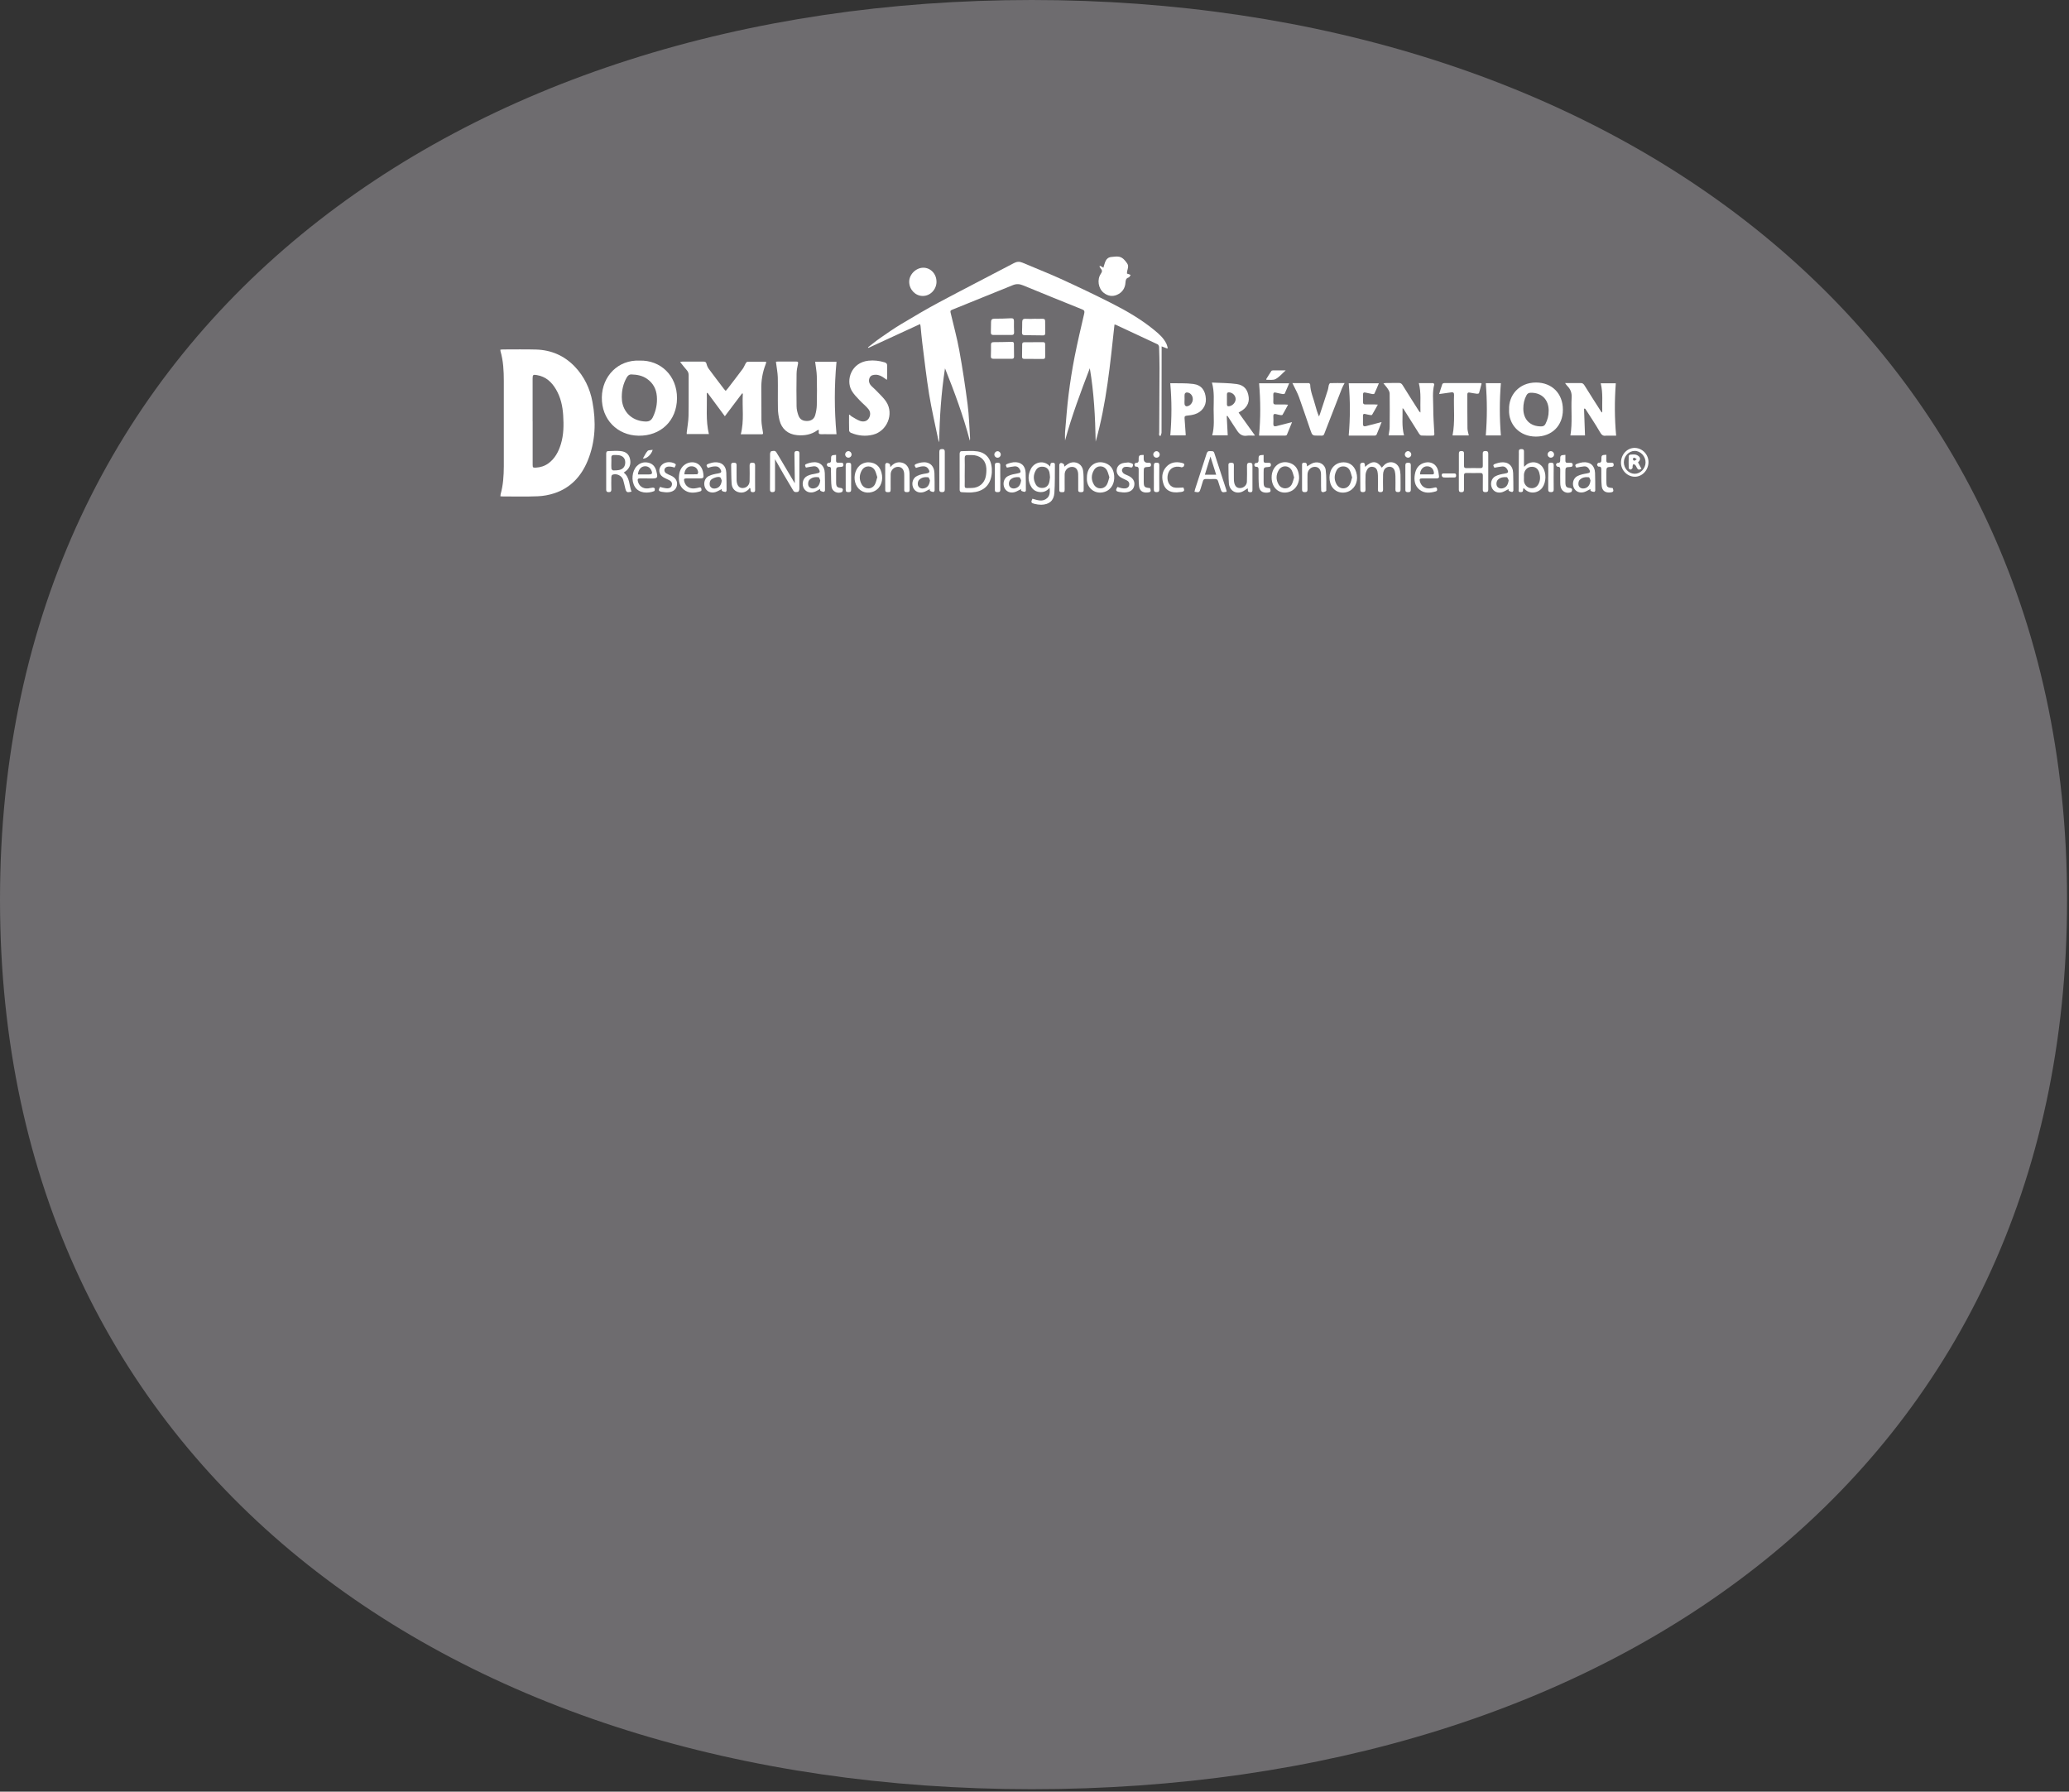 <?xml version="1.0" encoding="UTF-8"?> <svg xmlns="http://www.w3.org/2000/svg" width="492" height="426" viewBox="0 0 492 426" fill="none"><rect x="0" y="0" width="492" height="426" fill="#333333" stroke="none"/><path d="M-0 213.936C-0 77.287 109.432 0 245.358 0C381.285 0 491.54 77.944 491.54 213.936C491.54 349.928 382.93 425.405 245.358 425.405C107.786 425.405 -0 349.105 -0 213.936Z" fill="#F8F1FB" fill-opacity="0.3"></path><g clip-path="url(#clip0_4082_151)"><path d="M265.022 77.154C263.997 86.532 263.129 95.899 260.546 104.994C260.441 99.146 260.138 93.34 259.155 87.555C256.99 93.204 254.867 98.864 253.267 104.733C253.267 104.075 253.215 103.417 253.267 102.77C253.529 99.762 253.738 96.745 254.114 93.748C254.491 90.771 254.961 87.795 255.536 84.85C256.216 81.394 257.032 77.959 257.827 74.523C257.942 74.011 257.869 73.781 257.367 73.573C252.661 71.683 247.955 69.772 243.259 67.84C242.422 67.495 241.669 67.453 240.822 67.808C236.001 69.782 231.17 71.735 226.338 73.677C225.92 73.844 225.993 74.105 226.066 74.418C226.757 77.384 227.572 80.319 228.116 83.316C228.89 87.576 229.538 91.857 230.093 96.149C230.438 98.802 230.501 101.485 230.678 104.148C230.689 104.347 230.678 104.555 230.616 104.764C229.078 98.885 226.966 93.215 224.717 87.576C223.829 93.392 223.421 99.23 223.337 105.14C223.253 104.931 223.149 104.723 223.107 104.503C222.375 100.921 221.528 97.361 220.942 93.748C220.283 89.685 219.834 85.592 219.311 81.499C219.143 80.204 219.049 78.898 218.913 77.593C218.903 77.447 218.851 77.301 218.798 77.05C214.668 78.951 210.579 80.841 206.5 82.72C206.469 82.678 206.437 82.626 206.406 82.585C207.358 81.853 208.278 81.081 209.261 80.402C210.913 79.253 212.555 78.105 214.281 77.071C217.272 75.275 220.273 73.499 223.358 71.85C229.246 68.706 235.196 65.668 241.105 62.556C241.805 62.19 242.422 62.149 243.134 62.451C246.135 63.736 249.178 64.916 252.148 66.263C256.258 68.143 260.337 70.074 264.363 72.121C267.929 73.928 271.39 75.943 274.496 78.491C275.647 79.431 276.766 80.423 277.404 81.812C277.54 82.104 277.592 82.438 277.686 82.762C277.644 82.793 277.592 82.835 277.55 82.866C277.153 82.71 276.755 82.553 276.232 82.355C276.232 82.689 276.232 82.929 276.232 83.169C276.232 89.727 276.232 96.275 276.211 102.832C276.211 103.114 276.044 103.396 275.95 103.689C275.469 103.532 275.657 103.114 275.657 102.812C275.668 97.705 275.72 92.599 275.73 87.493C275.73 85.832 275.678 84.182 275.626 82.522C275.626 82.303 275.469 81.968 275.291 81.874C271.976 80.308 268.651 78.763 265.325 77.217C265.273 77.196 265.21 77.196 265.032 77.165L265.022 77.154Z" fill="white"></path><path d="M119 83.128C119.23 83.117 119.439 83.086 119.638 83.086C122.242 83.086 124.856 83.034 127.46 83.107C131.079 83.211 134.195 84.558 136.694 87.179C138.932 89.529 140.292 92.369 140.878 95.544C141.766 100.295 141.61 104.994 139.759 109.516C138.242 113.212 135.722 115.99 131.832 117.275C130.566 117.692 129.196 117.943 127.868 117.995C125.107 118.11 122.346 118.037 119.586 118.037C119.418 118.037 119.24 118.016 119 118.006C119.021 117.807 119.01 117.64 119.052 117.483C119.659 115.311 119.795 113.087 119.805 110.842C119.805 104.096 119.805 97.35 119.805 90.605C119.805 88.213 119.69 85.832 119.021 83.514C118.989 83.41 119 83.295 118.989 83.117L119 83.128ZM126.665 100.17C126.665 103.595 126.665 107.031 126.665 110.456C126.665 111.155 126.718 111.218 127.429 111.187C128.516 111.124 129.52 110.811 130.399 110.174C131.968 109.025 132.815 107.406 133.369 105.61C134.059 103.365 134.07 101.047 133.923 98.739C133.787 96.588 133.337 94.5 132.229 92.609C131.194 90.834 129.792 89.539 127.68 89.184C126.77 89.028 126.655 89.111 126.655 90.009C126.655 93.403 126.655 96.787 126.655 100.18L126.665 100.17Z" fill="white"></path><path d="M168.591 103.198H163.299C163.299 103.052 163.289 102.948 163.299 102.843C163.445 101.527 163.707 100.212 163.728 98.896C163.79 95.68 163.738 92.463 163.759 89.247C163.759 88.756 163.644 88.37 163.299 87.994C162.766 87.399 162.285 86.751 161.72 86.052C161.981 86.02 162.128 85.978 162.264 85.978C163.947 85.978 165.621 85.978 167.304 85.978C167.712 85.978 167.911 86.093 168.015 86.532C168.11 86.95 168.308 87.378 168.559 87.722C169.751 89.341 170.975 90.928 172.188 92.526C172.293 92.662 172.408 92.777 172.565 92.944C172.763 92.714 172.941 92.536 173.087 92.338C174.269 90.793 175.461 89.257 176.622 87.691C176.915 87.294 177.072 86.814 177.323 86.386C177.417 86.229 177.595 86.02 177.741 86.01C179.174 85.989 180.596 85.999 182.029 86.01C182.081 86.01 182.133 86.062 182.228 86.104C182.165 86.302 182.112 86.501 182.039 86.689C181.318 88.568 180.994 90.5 181.035 92.516C181.088 95.022 181.025 97.528 181.067 100.034C181.088 100.932 181.286 101.82 181.412 102.718C181.454 102.979 181.548 103.25 181.14 103.261C179.498 103.261 177.867 103.261 176.152 103.261C177.009 100.013 176.444 96.797 176.643 93.591C176.58 93.57 176.528 93.549 176.465 93.539C175.116 95.325 173.778 97.11 172.366 98.969C170.954 97.058 169.595 95.231 168.245 93.403C168.183 93.424 168.13 93.445 168.068 93.466C168.183 96.692 167.775 99.94 168.58 103.24L168.591 103.198Z" fill="white"></path><path d="M152.099 85.738C157.024 85.581 161.019 89.278 160.988 94.687C160.956 100.065 157.087 103.678 151.848 103.595C146.807 103.522 143.032 99.741 143.115 94.458C143.199 89.445 146.964 85.508 152.109 85.738H152.099ZM147.853 94.322C147.895 94.802 147.874 95.293 147.978 95.752C148.533 98.447 150.729 100.149 153.542 100.222C154.42 100.243 154.901 99.898 155.257 99.167C156.01 97.601 156.334 95.951 156.198 94.238C156.062 92.526 155.33 91.106 153.887 90.093C152.768 89.299 151.492 89.069 150.164 89.028C149.589 89.007 149.244 89.362 148.993 89.821C148.219 91.22 147.863 92.714 147.863 94.311L147.853 94.322Z" fill="white"></path><path d="M193.825 86.01H198.918C198.385 91.743 198.385 97.444 198.918 103.24C198.364 103.24 197.705 103.24 197.057 103.24C196.482 103.24 195.896 103.219 195.321 103.24C194.861 103.261 194.61 103.146 194.704 102.634C194.725 102.509 194.704 102.373 194.683 102.185C194.557 102.227 194.463 102.237 194.4 102.279C192.936 103.355 191.284 103.626 189.517 103.459C187.394 103.25 185.898 102.028 185.365 99.93C185.145 99.042 185.009 98.113 184.988 97.194C184.936 94.708 185.009 92.223 184.957 89.738C184.926 88.631 184.706 87.534 184.57 86.427C184.549 86.302 184.539 86.166 184.518 85.999C184.727 85.978 184.894 85.957 185.062 85.957C186.453 85.957 187.843 85.957 189.234 85.957C189.715 85.957 189.883 86.052 189.747 86.594C189.569 87.336 189.433 88.109 189.423 88.871C189.381 91.45 189.381 94.03 189.423 96.619C189.433 97.34 189.611 98.071 189.851 98.75C190.196 99.721 190.897 100.107 191.922 100.097C192.884 100.086 193.585 99.627 193.846 98.718C194.066 97.956 194.212 97.141 194.233 96.337C194.285 94.03 194.296 91.711 194.233 89.403C194.202 88.297 193.982 87.2 193.836 86.01H193.825Z" fill="white"></path><path d="M202.045 98.593C202.191 98.729 202.327 98.906 202.495 99C203.154 99.376 203.802 99.825 204.503 100.076C205.402 100.389 206.176 100.128 206.573 99.502C207.054 98.76 207.033 97.925 206.51 97.277C205.893 96.505 205.067 95.888 204.398 95.157C203.718 94.427 202.986 93.706 202.505 92.85C201.093 90.323 202.453 86.208 206.5 85.759C207.797 85.613 209.083 85.77 210.338 86.146C210.777 86.281 210.976 86.49 210.965 86.96C210.934 87.9 210.965 88.85 210.955 89.79C210.955 89.936 210.924 90.082 210.892 90.323C210.641 90.145 210.453 90.02 210.275 89.884C209.669 89.456 209.041 89.101 208.257 89.101C207.64 89.101 207.065 89.216 206.793 89.821C206.51 90.448 206.636 91.085 207.075 91.607C207.41 92.004 207.839 92.317 208.194 92.693C209.073 93.633 210.077 94.5 210.767 95.565C212.618 98.436 210.945 102.488 207.629 103.344C205.831 103.804 204.063 103.616 202.359 102.916C202.171 102.843 201.93 102.582 201.92 102.405C201.878 101.151 201.899 99.909 201.899 98.656L202.045 98.583V98.593Z" fill="white"></path><path d="M337.776 98.102C337.682 95.69 337.996 93.414 337.389 91.085C338.582 91.085 339.701 91.085 340.809 91.095C340.903 91.095 341.081 91.336 341.06 91.419C340.579 93.226 340.82 95.064 340.82 96.891C340.82 98.969 340.966 101.047 341.081 103.115C341.102 103.449 341.018 103.585 340.684 103.574C339.795 103.574 338.906 103.606 338.017 103.553C337.808 103.543 337.557 103.282 337.421 103.063C336.176 101.11 334.953 99.147 333.729 97.194C333.708 97.162 333.666 97.152 333.52 97.069C333.572 99.241 333.29 101.36 333.876 103.512H330.205C330.299 102.812 330.456 102.154 330.456 101.486C330.487 98.844 330.487 96.202 330.456 93.57C330.456 93.184 330.226 92.777 330.006 92.442C329.734 92.014 329.368 91.638 328.971 91.137C329.253 91.095 329.41 91.064 329.567 91.064C330.592 91.064 331.617 91.075 332.642 91.054C333.091 91.043 333.311 91.221 333.551 91.597C334.838 93.685 336.155 95.742 337.473 97.81C337.515 97.883 337.599 97.925 337.787 98.092L337.776 98.102Z" fill="white"></path><path d="M376.679 97.172C376.752 99.272 376.836 101.381 376.909 103.532H373.437C373.95 100.493 373.563 97.486 373.73 94.499C373.793 93.382 373.458 92.526 372.695 91.763C372.538 91.607 372.423 91.419 372.161 91.074C372.653 91.074 372.967 91.074 373.28 91.074C374.128 91.074 374.985 91.105 375.832 91.074C376.334 91.053 376.564 91.272 376.815 91.68C378.102 93.768 379.43 95.815 380.747 97.883C380.779 97.924 380.831 97.956 381.009 98.091C380.936 95.721 381.228 93.445 380.643 91.137H384.23C383.926 95.272 383.926 99.376 384.313 103.584C383.613 103.584 382.923 103.584 382.243 103.584C382.128 103.584 382.013 103.563 381.898 103.584C381.155 103.72 380.821 103.344 380.455 102.717C379.377 100.848 378.164 99.052 377.003 97.235C376.972 97.193 376.92 97.172 376.867 97.141L376.69 97.183L376.679 97.172Z" fill="white"></path><path d="M358.859 97.403C358.702 94.04 361.181 90.939 365.27 90.949C369.076 90.96 371.66 93.581 371.649 97.424C371.649 101.214 369.024 103.814 365.228 103.804C361.296 103.804 358.692 100.89 358.849 97.392L358.859 97.403ZM368.271 97.726C368.303 95.032 366.629 93.341 363.994 93.382C363.502 93.382 363.199 93.581 362.98 93.998C362.446 94.99 362.237 96.045 362.237 97.162C362.237 99.773 363.9 101.413 366.504 101.381C366.985 101.381 367.309 101.204 367.518 100.776C367.999 99.815 368.282 98.802 368.261 97.726H368.271Z" fill="white"></path><path d="M288.196 90.96C290.267 91.074 292.201 91.043 294.094 91.314C295.893 91.576 296.73 92.672 296.939 94.468C297.106 95.878 296.343 97.131 294.858 97.893C294.795 97.925 294.732 97.977 294.534 98.102C295.841 99.93 297.127 101.726 298.424 103.532C298.424 103.532 298.288 103.574 298.152 103.574C297.587 103.574 297.022 103.511 296.479 103.595C295.454 103.741 294.774 103.261 294.241 102.488C293.54 101.454 292.871 100.399 292.191 99.345C292.086 99.188 291.992 99.042 291.888 98.885C291.825 98.896 291.773 98.917 291.71 98.927C291.794 100.431 291.867 101.935 291.95 103.501H288.259C288.824 101.465 288.604 99.386 288.594 97.319C288.594 95.272 288.824 93.205 288.196 90.96ZM293.833 94.907C293.833 94.061 293.122 93.33 292.264 93.288C291.93 93.278 291.762 93.403 291.762 93.748C291.762 94.552 291.762 95.366 291.762 96.17C291.762 96.536 291.95 96.63 292.285 96.588C293.101 96.484 293.822 95.7 293.833 94.896V94.907Z" fill="white"></path><path d="M307.334 91.085C308.714 91.085 309.99 91.085 311.255 91.095C311.36 91.095 311.548 91.315 311.559 91.43C311.601 93.163 312.354 94.719 312.761 96.348C312.981 97.236 313.263 98.113 313.65 99.021C313.713 98.865 313.797 98.708 313.849 98.541C314.487 96.599 315.135 94.667 315.752 92.714C315.878 92.338 315.878 91.92 315.993 91.534C316.045 91.367 316.202 91.106 316.317 91.095C317.426 91.064 318.545 91.074 319.747 91.074C319.496 91.555 319.266 91.931 319.109 92.338C317.792 95.69 316.505 99.052 315.188 102.415C314.665 103.762 314.905 103.564 313.514 103.574C312.092 103.574 312.071 103.585 311.601 102.237C310.691 99.637 309.844 97.016 308.902 94.427C308.547 93.434 308.014 92.516 307.564 91.555C307.512 91.44 307.449 91.325 307.323 91.074L307.334 91.085Z" fill="white"></path><path d="M281.942 103.522H278.293C278.648 99.376 278.659 95.283 278.282 91.127C278.251 91.158 278.282 91.116 278.303 91.116C280.133 91.158 281.984 91.054 283.783 91.294C285.718 91.555 286.648 92.85 286.753 94.865C286.837 96.515 285.801 97.977 284.086 98.499C283.501 98.677 282.884 98.77 282.267 98.823C281.859 98.865 281.65 98.969 281.681 99.407C281.775 100.692 281.869 101.966 281.953 103.25C281.953 103.323 281.953 103.397 281.942 103.532V103.522ZM281.681 94.969C281.681 95.377 281.639 95.784 281.702 96.181C281.723 96.337 281.942 96.588 282.089 96.599C282.894 96.651 283.637 95.826 283.647 94.917C283.647 93.998 282.978 93.257 282.131 93.32C281.974 93.32 281.733 93.56 281.712 93.706C281.65 94.124 281.691 94.552 281.691 94.969H281.681Z" fill="white"></path><path d="M306.57 91.116C306.194 91.993 305.87 92.787 305.514 93.57C305.472 93.664 305.19 93.716 305.033 93.695C304.479 93.602 303.935 93.476 303.391 93.351C302.973 93.246 302.774 93.372 302.785 93.831C302.806 94.427 302.806 95.022 302.785 95.627C302.774 96.024 302.952 96.181 303.339 96.17C304.071 96.16 304.803 96.17 305.546 96.17C305.744 96.17 305.953 96.202 306.298 96.223C305.828 97.1 305.42 97.873 304.981 98.624C304.929 98.708 304.667 98.718 304.521 98.697C304.176 98.645 303.83 98.572 303.506 98.478C302.973 98.322 302.753 98.478 302.795 99.052C302.827 99.606 302.827 100.17 302.795 100.723C302.764 101.245 302.973 101.454 303.475 101.329C304.573 101.057 305.671 100.765 306.769 100.483C306.874 100.452 306.978 100.431 307.24 100.368C306.8 101.454 306.424 102.436 306.006 103.397C305.964 103.491 305.744 103.574 305.608 103.574C303.559 103.574 301.509 103.574 299.47 103.564C299.438 103.564 299.396 103.532 299.396 103.532C299.783 99.407 299.762 95.293 299.407 91.127H306.581L306.57 91.116Z" fill="white"></path><path d="M328.542 100.358C328.113 101.444 327.747 102.394 327.35 103.323C327.298 103.449 327.078 103.563 326.942 103.563C324.892 103.574 322.853 103.563 320.803 103.563C320.751 103.563 320.699 103.522 320.72 103.522C321.086 99.386 321.086 95.283 320.72 91.126H327.894C327.528 91.983 327.204 92.797 326.827 93.591C326.785 93.685 326.503 93.716 326.336 93.685C325.802 93.591 325.279 93.476 324.756 93.351C324.307 93.236 324.098 93.372 324.119 93.852C324.139 94.426 324.139 95.011 324.119 95.585C324.108 96.013 324.286 96.17 324.704 96.16C325.415 96.139 326.137 96.16 326.848 96.16C327.057 96.16 327.266 96.181 327.643 96.201C327.151 97.079 326.733 97.862 326.273 98.624C326.221 98.708 325.959 98.708 325.802 98.676C325.405 98.614 325.007 98.52 324.61 98.426C324.244 98.342 324.108 98.488 324.108 98.844C324.108 99.48 324.129 100.117 324.108 100.754C324.087 101.256 324.307 101.444 324.767 101.329C325.886 101.047 326.994 100.754 328.113 100.462C328.208 100.441 328.291 100.42 328.542 100.347V100.358Z" fill="white"></path><path d="M345.411 103.511C346.048 100.264 345.641 97.068 345.766 93.883C345.787 93.372 345.557 93.225 345.107 93.288C344.177 93.413 343.246 93.549 342.221 93.695C342.472 92.902 342.702 92.098 342.984 91.314C343.026 91.2 343.256 91.085 343.392 91.085C346.289 91.074 349.186 91.085 352.072 91.085C352.124 91.085 352.177 91.126 352.323 91.179C352.124 91.941 351.926 92.724 351.696 93.487C351.664 93.57 351.382 93.633 351.225 93.622C350.629 93.549 350.043 93.445 349.458 93.34C349.071 93.267 348.924 93.424 348.924 93.8C348.924 96.473 348.924 99.157 348.956 101.83C348.956 102.373 349.154 102.916 349.28 103.532H345.421L345.411 103.511Z" fill="white"></path><path d="M261.56 63.204C261.696 63.266 261.832 63.308 261.958 63.381C262.073 63.444 262.177 63.527 262.376 63.653C262.763 62.577 262.815 61.23 264.311 61.094C264.917 61.042 265.545 60.927 266.12 61.042C266.998 61.219 267.532 61.919 268.034 62.629C268.598 63.433 267.908 64.227 268.002 65.062C268.075 65.083 268.169 65.104 268.253 65.135C268.452 65.209 268.661 65.292 268.86 65.365C268.713 65.574 268.598 65.898 268.41 65.96C267.783 66.159 267.678 66.545 267.636 67.161C267.563 68.508 266.883 69.542 265.618 70.096C264.488 70.586 263.422 70.367 262.47 69.626C261.173 68.623 260.818 66.472 261.78 65.083C262.114 64.603 262.146 64.269 261.748 63.851C261.612 63.705 261.539 63.506 261.445 63.329C261.487 63.287 261.529 63.245 261.571 63.204H261.56Z" fill="white"></path><path d="M356.904 103.532H353.317C353.651 99.376 353.651 95.262 353.317 91.106H356.904C356.569 95.241 356.569 99.345 356.904 103.532Z" fill="white"></path><path d="M222.699 66.963C222.699 68.832 221.214 70.388 219.405 70.367C217.679 70.356 216.236 68.863 216.205 67.046C216.173 65.292 217.763 63.673 219.541 63.652C221.277 63.642 222.689 65.104 222.689 66.952L222.699 66.963Z" fill="white"></path><path d="M184.298 109.171C184.298 110.372 184.298 111.625 184.298 112.868C184.298 114.027 184.298 115.176 184.298 116.335C184.298 116.763 184.215 117.014 183.692 117.014C183.169 117.014 183.096 116.753 183.096 116.324C183.096 113.526 183.096 110.738 183.116 107.939C183.116 107.709 183.263 107.313 183.388 107.292C183.796 107.229 184.288 107.041 184.601 107.521C184.832 107.876 185.051 108.242 185.26 108.607C186.494 110.696 187.739 112.784 188.994 114.904C188.994 114.487 188.994 114.069 188.994 113.651C188.973 111.709 188.952 109.756 188.91 107.814C188.91 107.396 189.077 107.239 189.496 107.229C189.945 107.229 190.113 107.386 190.102 107.835C190.092 110.644 190.102 113.463 190.081 116.272C190.081 116.502 189.924 116.909 189.768 116.941C189.36 117.035 188.9 117.108 188.607 116.596C187.854 115.291 187.069 114.017 186.306 112.711C185.605 111.51 184.936 110.299 184.277 109.15L184.298 109.171Z" fill="white"></path><path d="M228.2 112.179C228.2 110.769 228.2 109.369 228.2 107.96C228.2 107.594 228.263 107.281 228.702 107.271C229.946 107.271 231.222 107.135 232.435 107.323C235.029 107.73 235.991 109.881 235.855 112.356C235.834 112.659 235.792 112.972 235.729 113.275C235.259 115.614 233.669 116.919 231.034 117.086C230.291 117.139 229.528 117.055 228.786 117.034C228.346 117.034 228.189 116.815 228.2 116.376C228.221 114.967 228.2 113.567 228.2 112.158V112.179ZM229.413 112.095C229.413 112.868 229.392 113.63 229.413 114.403C229.465 116.22 228.995 116.074 231.128 116.021C232.77 115.99 234.056 114.935 234.401 113.348C234.537 112.701 234.59 112.011 234.548 111.343C234.443 109.641 233.429 108.524 231.787 108.252C231.264 108.169 230.71 108.221 230.176 108.2C229.612 108.169 229.382 108.377 229.403 108.973C229.444 110.006 229.413 111.051 229.413 112.085V112.095Z" fill="white"></path><path d="M324.6 111.009C326.283 109.474 327.423 109.526 328.594 111.187C328.793 110.978 328.971 110.758 329.17 110.56C330.372 109.422 332.181 109.808 332.757 111.343C332.924 111.803 333.008 112.314 333.029 112.805C333.07 113.975 333.029 115.155 333.049 116.324C333.049 116.763 332.966 117.003 332.453 117.003C331.962 117.003 331.815 116.805 331.826 116.345C331.847 115.301 331.847 114.267 331.826 113.223C331.826 112.857 331.774 112.492 331.7 112.137C331.554 111.448 331.146 111.051 330.571 110.988C329.985 110.925 329.368 111.228 329.107 111.813C328.971 112.116 328.887 112.471 328.887 112.816C328.856 114.006 328.866 115.207 328.887 116.397C328.887 116.846 328.73 117.013 328.281 117.013C327.842 117.013 327.653 116.867 327.664 116.408C327.685 115.311 327.674 114.215 327.664 113.118C327.664 112.774 327.622 112.429 327.549 112.085C327.434 111.531 327.109 111.134 326.534 111.019C325.938 110.894 325.426 111.113 325.133 111.615C324.913 112.001 324.746 112.461 324.725 112.899C324.673 114.048 324.694 115.207 324.715 116.366C324.715 116.836 324.568 117.013 324.077 117.013C323.606 117.013 323.481 116.815 323.481 116.387C323.481 114.403 323.439 112.419 323.449 110.435C323.449 110.299 323.658 110.069 323.794 110.048C324.077 109.996 324.443 109.923 324.537 110.372C324.579 110.57 324.579 110.779 324.61 111.009H324.6Z" fill="white"></path><path d="M346.916 112.095C346.916 110.685 346.916 109.286 346.916 107.876C346.916 107.459 347.021 107.239 347.502 107.239C347.973 107.239 348.151 107.406 348.14 107.876C348.119 108.816 348.151 109.766 348.13 110.706C348.119 111.166 348.297 111.312 348.736 111.301C349.834 111.28 350.932 111.28 352.041 111.301C352.47 111.301 352.616 111.145 352.606 110.727C352.585 109.766 352.616 108.806 352.595 107.834C352.585 107.375 352.783 107.239 353.223 107.239C353.672 107.239 353.902 107.354 353.902 107.845C353.892 110.696 353.892 113.547 353.902 116.397C353.902 116.888 353.693 117.013 353.233 117.013C352.752 117.013 352.595 116.836 352.606 116.366C352.626 115.27 352.606 114.173 352.616 113.077C352.616 112.628 352.47 112.45 352.009 112.46C350.911 112.481 349.813 112.481 348.705 112.46C348.286 112.46 348.119 112.617 348.13 113.045C348.151 114.1 348.13 115.165 348.13 116.22C348.13 116.637 348.171 117.013 347.533 117.024C346.854 117.034 346.906 116.627 346.906 116.199C346.906 114.831 346.906 113.463 346.906 112.095H346.916Z" fill="white"></path><path d="M249.607 115.969C248.99 116.69 248.3 117.013 247.484 117.003C246.564 116.982 245.779 116.627 245.277 115.833C244.368 114.403 244.399 112.899 245.162 111.437C245.968 109.892 248.227 109.223 249.722 110.936C249.743 110.727 249.774 110.57 249.785 110.414C249.816 110.038 250.088 110.027 250.37 110.027C250.663 110.027 250.862 110.111 250.851 110.455C250.82 112.711 250.883 114.967 250.726 117.212C250.59 119.07 249.471 119.979 247.599 120.01C247.066 120.01 246.522 119.927 245.999 119.801C245.173 119.593 245.11 119.405 245.507 118.58C246.7 118.914 247.955 119.415 249.032 118.413C249.659 117.828 249.701 116.982 249.596 115.99L249.607 115.969ZM249.691 113.536C249.638 113.045 249.638 112.648 249.544 112.283C249.366 111.604 248.938 111.124 248.216 110.998C247.453 110.863 246.773 111.072 246.355 111.761C245.685 112.868 245.664 114.016 246.292 115.155C246.647 115.792 247.254 116.053 247.944 116.011C248.676 115.969 249.22 115.541 249.45 114.852C249.596 114.403 249.617 113.922 249.68 113.546L249.691 113.536Z" fill="white"></path><path d="M150.164 116.898C149.108 117.17 148.93 117.065 148.689 116.126C148.522 115.457 148.386 114.768 148.188 114.11C147.874 113.087 146.587 112.471 145.604 112.888C145.479 112.941 145.385 113.223 145.374 113.4C145.353 114.403 145.343 115.405 145.374 116.408C145.374 116.857 145.207 117.013 144.768 117.013C144.318 117.013 144.151 116.857 144.151 116.408C144.161 113.578 144.151 110.737 144.151 107.907C144.151 107.563 144.214 107.27 144.632 107.26C145.615 107.239 146.598 107.145 147.571 107.25C148.899 107.385 149.578 108.043 149.819 109.15C150.101 110.403 149.683 111.437 148.616 112.158C148.533 112.21 148.459 112.262 148.323 112.356C149.808 113.546 149.568 115.363 150.174 116.888L150.164 116.898ZM145.374 110.048C145.374 110.508 145.343 110.978 145.395 111.427C145.416 111.583 145.646 111.834 145.793 111.844C146.263 111.865 146.755 111.844 147.225 111.75C148.208 111.541 148.7 110.873 148.679 109.892C148.658 108.983 148.146 108.398 147.163 108.231C146.776 108.168 146.368 108.2 145.96 108.189C145.531 108.189 145.343 108.398 145.374 108.837C145.406 109.234 145.374 109.641 145.374 110.048Z" fill="white"></path><path d="M362.3 116.021C362.248 116.22 362.174 116.345 362.174 116.47C362.195 116.972 361.892 117.034 361.495 117.003C360.993 116.972 361.129 116.627 361.139 116.324C361.149 113.724 361.16 111.124 361.17 108.524C361.17 108.158 361.191 107.793 361.17 107.427C361.129 106.905 361.369 106.759 361.861 106.78C362.268 106.79 362.404 106.957 362.394 107.344C362.383 108.388 362.394 109.422 362.394 110.466C362.394 110.612 362.415 110.758 362.436 110.988C362.655 110.779 362.812 110.623 362.98 110.487C364.193 109.516 365.95 109.798 366.849 111.103C367.748 112.419 367.696 114.622 366.776 115.927C365.918 117.149 363.764 117.776 362.321 116.032L362.3 116.021ZM362.394 113.567H362.383C362.383 113.818 362.373 114.069 362.383 114.319C362.425 115.092 363.032 115.833 363.743 116.011C364.601 116.22 365.385 115.906 365.814 115.144C366.316 114.246 366.305 113.296 366.023 112.356C365.709 111.343 364.987 110.894 364.015 110.999C363.168 111.092 362.499 111.813 362.394 112.763C362.363 113.024 362.394 113.296 362.394 113.567Z" fill="white"></path><path d="M291.699 116.919C290.612 117.149 290.518 117.097 290.214 116.157C290.026 115.593 289.838 115.029 289.671 114.455C289.566 114.069 289.357 113.881 288.928 113.891C288.196 113.912 287.464 113.912 286.732 113.891C286.324 113.881 286.136 114.048 286.042 114.424C285.885 114.998 285.686 115.562 285.519 116.136C285.237 117.086 285.132 117.149 284.044 116.919C284.086 116.721 284.118 116.523 284.18 116.335C285.101 113.494 286.031 110.664 286.941 107.824C287.077 107.406 287.286 107.218 287.725 107.26C288.123 107.302 288.573 107.124 288.761 107.72C289.702 110.675 290.675 113.62 291.637 116.564C291.668 116.669 291.668 116.784 291.689 116.93L291.699 116.919ZM289.2 112.868C288.729 111.385 288.301 110.006 287.841 108.555C287.391 110.038 286.962 111.437 286.512 112.868H289.19H289.2Z" fill="white"></path><path d="M238.344 85.3C237.633 85.3 236.922 85.3 236.2 85.3C235.792 85.3 235.604 85.143 235.625 84.715C235.656 83.796 235.667 82.867 235.656 81.948C235.656 81.488 235.855 81.352 236.284 81.352C237.727 81.352 239.17 81.311 240.613 81.279C240.958 81.279 241.105 81.415 241.105 81.749C241.105 82.773 241.115 83.785 241.136 84.809C241.136 85.195 240.937 85.31 240.592 85.31C239.839 85.31 239.086 85.31 238.333 85.31L238.344 85.3Z" fill="white"></path><path d="M245.779 85.331C245.047 85.331 244.315 85.321 243.583 85.331C243.186 85.331 243.029 85.174 243.039 84.778C243.06 83.817 243.071 82.856 243.071 81.895C243.071 81.53 243.217 81.373 243.583 81.373C245.068 81.373 246.553 81.373 248.038 81.353C248.373 81.353 248.53 81.488 248.53 81.833C248.53 82.835 248.53 83.838 248.54 84.84C248.54 85.216 248.383 85.352 248.017 85.352C247.264 85.342 246.511 85.352 245.758 85.352L245.779 85.331Z" fill="white"></path><path d="M245.884 75.797C246.553 75.797 247.233 75.818 247.902 75.797C248.342 75.787 248.54 75.933 248.53 76.392C248.53 77.332 248.53 78.272 248.551 79.212C248.551 79.567 248.425 79.755 248.049 79.744C246.585 79.723 245.121 79.702 243.656 79.692C243.196 79.692 243.008 79.494 243.029 79.024C243.071 78.199 243.071 77.374 243.081 76.549C243.081 76.006 243.311 75.755 243.897 75.797C244.545 75.849 245.204 75.807 245.863 75.807L245.884 75.797Z" fill="white"></path><path d="M238.396 79.64C237.685 79.64 236.964 79.629 236.252 79.64C235.813 79.65 235.614 79.504 235.625 79.034C235.656 78.209 235.646 77.374 235.667 76.549C235.667 76.016 235.886 75.776 236.482 75.776C237.79 75.787 239.107 75.734 240.415 75.672C240.958 75.651 241.126 75.86 241.115 76.371C241.094 77.259 241.115 78.147 241.147 79.024C241.157 79.462 241 79.65 240.551 79.64C239.839 79.619 239.118 79.64 238.407 79.64V79.619L238.396 79.64Z" fill="white"></path><path d="M319.454 109.913C321.18 109.913 322.351 111.009 322.654 112.93C322.947 114.81 321.975 116.481 320.301 116.982C318.565 117.504 316.84 116.585 316.338 114.852C316.076 113.954 316.076 113.024 316.38 112.126C316.829 110.779 318.032 109.923 319.454 109.923V109.913ZM321.525 113.505C321.347 112.941 321.243 112.408 321.023 111.928C320.72 111.27 320.155 110.894 319.413 110.894C318.67 110.894 318.116 111.26 317.792 111.918C317.248 113.004 317.227 114.11 317.844 115.176C318.576 116.418 320.27 116.429 320.971 115.176C321.253 114.674 321.347 114.069 321.535 113.494L321.525 113.505Z" fill="white"></path><path d="M302.387 113.505C302.387 110.873 304.542 109.244 306.863 110.132C308.244 110.654 308.756 111.792 308.902 113.16C309.07 114.685 308.254 116.23 306.968 116.794C304.583 117.849 302.377 116.262 302.387 113.505ZM307.731 113.495C307.543 112.92 307.438 112.335 307.177 111.845C306.476 110.571 304.782 110.55 304.061 111.803C303.412 112.91 303.391 114.09 304.061 115.207C304.782 116.418 306.455 116.418 307.156 115.197C307.438 114.695 307.543 114.09 307.742 113.495H307.731Z" fill="white"></path><path d="M258.465 113.495C258.465 110.863 260.619 109.255 262.941 110.153C264.29 110.675 264.844 111.792 264.948 113.14C265.084 114.81 264.352 116.429 262.637 116.961C260.619 117.598 258.653 116.304 258.465 114.194C258.444 113.964 258.465 113.735 258.465 113.505V113.495ZM263.798 113.463C263.61 112.899 263.495 112.315 263.223 111.824C262.522 110.581 260.86 110.56 260.138 111.782C259.469 112.91 259.448 114.1 260.138 115.238C260.87 116.439 262.554 116.408 263.233 115.176C263.516 114.664 263.61 114.069 263.809 113.463H263.798Z" fill="white"></path><path d="M206.385 109.913C208.299 109.913 209.491 111.04 209.742 113.014C209.962 114.727 209.177 116.481 207.347 116.993C205.768 117.442 204.241 116.742 203.561 115.249C202.882 113.755 203.227 111.824 204.346 110.758C204.963 110.163 205.726 109.954 206.385 109.913ZM208.613 113.453C208.414 112.889 208.309 112.304 208.037 111.824C207.337 110.591 205.674 110.581 204.952 111.803C204.304 112.91 204.273 114.09 204.931 115.207C205.663 116.439 207.368 116.429 208.048 115.176C208.32 114.664 208.424 114.058 208.613 113.453Z" fill="white"></path><path d="M253.068 110.957C253.518 110.654 253.916 110.288 254.376 110.101C255.85 109.526 257.314 110.33 257.555 111.897C257.701 112.836 257.659 113.818 257.691 114.779C257.712 115.353 257.68 115.938 257.691 116.512C257.701 116.993 257.408 117.013 257.042 117.024C256.666 117.024 256.394 116.972 256.394 116.512C256.394 115.551 256.394 114.591 256.394 113.62C256.394 113.306 256.394 113.004 256.384 112.69C256.331 111.604 255.777 110.988 254.878 111.009C253.947 111.03 253.183 111.792 253.173 112.774C253.152 113.943 253.173 115.123 253.173 116.303C253.173 116.993 253.089 117.045 252.399 117.024C252.064 117.013 251.897 116.888 251.897 116.544C251.897 114.518 251.876 112.502 251.897 110.476C251.897 110.33 252.159 110.059 252.284 110.069C252.525 110.08 252.807 110.205 252.974 110.372C253.089 110.497 253.048 110.769 253.079 110.967L253.068 110.957Z" fill="white"></path><path d="M211.708 111.082C212.44 110.174 213.298 109.756 214.364 109.975C215.546 110.216 216.236 111.155 216.288 112.596C216.33 113.881 216.288 115.176 216.309 116.471C216.309 116.92 216.09 117.024 215.703 117.014C215.316 117.014 215.013 116.982 215.023 116.481C215.034 115.426 215.023 114.361 215.023 113.307C215.023 113.098 215.023 112.878 215.013 112.67C214.96 111.615 214.417 111.009 213.549 110.999C212.618 110.999 211.823 111.751 211.802 112.732C211.771 113.902 211.802 115.082 211.792 116.251C211.792 116.982 211.708 117.045 210.997 117.014C210.652 117.003 210.505 116.847 210.505 116.523C210.505 114.497 210.484 112.482 210.505 110.456C210.505 110.32 210.735 110.059 210.85 110.059C211.101 110.069 211.394 110.163 211.562 110.33C211.698 110.466 211.666 110.759 211.718 111.082H211.708Z" fill="white"></path><path d="M310.785 110.905C311.318 110.602 311.81 110.205 312.374 110.038C313.713 109.641 315.093 110.403 315.25 111.771C315.439 113.39 315.386 115.029 315.386 116.658C315.386 116.773 315.02 116.951 314.801 116.993C314.508 117.055 314.194 117.003 314.173 116.596C314.152 116.251 314.142 115.907 314.142 115.562C314.142 114.622 314.152 113.672 314.131 112.732C314.1 111.604 313.535 110.978 312.625 110.999C311.674 111.02 310.931 111.803 310.921 112.826C310.91 113.996 310.9 115.176 310.921 116.345C310.931 116.846 310.754 117.024 310.252 117.014C309.76 117.014 309.614 116.815 309.624 116.356C309.624 114.466 309.624 112.586 309.624 110.696C309.624 110.372 309.561 110.038 310.074 110.007C310.576 109.975 310.785 110.184 310.785 110.665C310.785 110.758 310.795 110.852 310.806 110.894L310.785 110.905Z" fill="white"></path><path d="M178.264 115.99C178.191 116.105 178.139 116.241 178.044 116.335C177.302 117.045 176.434 117.316 175.44 116.972C174.478 116.638 174.039 115.865 173.976 114.935C173.872 113.473 173.903 112.012 173.861 110.55C173.851 110.038 174.165 110.027 174.552 110.017C174.949 110.017 175.158 110.121 175.158 110.57C175.137 111.688 175.158 112.805 175.158 113.922C175.158 114.152 175.158 114.382 175.2 114.612C175.378 115.614 175.88 116.084 176.706 116.032C177.563 115.98 178.233 115.29 178.254 114.392C178.285 113.16 178.275 111.928 178.254 110.696C178.254 110.205 178.4 110.007 178.923 110.017C179.404 110.017 179.561 110.195 179.561 110.664C179.54 112.534 179.561 114.403 179.561 116.272C179.561 116.638 179.644 117.013 179.048 117.024C178.515 117.034 178.442 116.752 178.463 116.335C178.463 116.262 178.442 116.188 178.421 116.115C178.369 116.074 178.316 116.042 178.264 116.001V115.99Z" fill="white"></path><path d="M296.688 116.115C296.175 116.418 295.736 116.794 295.234 116.972C293.728 117.494 292.337 116.554 292.222 114.894C292.118 113.453 292.149 112.011 292.118 110.57C292.107 110.069 292.4 110.027 292.797 110.027C293.184 110.027 293.425 110.111 293.415 110.57C293.394 111.688 293.415 112.805 293.415 113.922C293.415 114.204 293.435 114.497 293.498 114.779C293.697 115.677 294.178 116.084 294.952 116.042C295.768 116.001 296.479 115.353 296.51 114.528C296.552 113.275 296.552 112.022 296.531 110.779C296.531 110.257 296.656 109.996 297.242 110.027C297.702 110.048 297.838 110.226 297.828 110.664C297.817 112.575 297.828 114.476 297.828 116.387C297.828 116.742 297.828 117.034 297.336 117.034C296.876 117.034 296.698 116.857 296.74 116.418C296.74 116.324 296.719 116.23 296.709 116.136L296.688 116.115Z" fill="white"></path><path d="M191.66 111.197C191.315 110.55 191.347 110.445 192.016 110.215C192.34 110.1 192.685 110.006 193.02 109.954C194.85 109.641 196.084 110.654 196.136 112.502C196.168 113.87 196.189 115.238 196.178 116.596C196.178 116.731 195.979 116.972 195.896 116.961C195.624 116.93 195.342 116.846 195.101 116.7C195.007 116.637 195.038 116.387 195.017 116.272C194.515 116.523 194.055 116.846 193.543 116.993C192.424 117.316 191.43 116.836 191.043 115.886C190.636 114.862 190.991 113.63 191.995 113.15C192.675 112.826 193.449 112.68 194.202 112.554C194.934 112.44 195.091 112.252 194.745 111.583C194.494 111.093 194.066 110.821 193.522 110.863C192.915 110.915 192.319 111.061 191.66 111.176V111.197ZM195.049 114.215C194.913 113.954 194.808 113.484 194.651 113.463C193.857 113.379 193.062 113.463 192.466 114.1C192.131 114.455 192.068 115.217 192.309 115.614C192.57 116.053 193.104 116.241 193.679 116.094C194.494 115.886 194.934 115.259 195.049 114.215Z" fill="white"></path><path d="M171.602 116.293C171.069 116.554 170.598 116.867 170.086 117.013C168.998 117.316 168.015 116.836 167.639 115.906C167.231 114.904 167.566 113.672 168.528 113.191C169.218 112.847 170.013 112.69 170.776 112.565C171.529 112.439 171.686 112.241 171.31 111.562C171.048 111.092 170.64 110.873 170.117 110.884C169.814 110.884 169.5 110.925 169.208 110.988C168.904 111.051 168.622 111.165 168.34 111.259C167.869 110.654 167.911 110.455 168.591 110.226C169.03 110.079 169.479 109.954 169.94 109.923C171.602 109.808 172.648 110.716 172.711 112.377C172.774 113.797 172.763 115.228 172.774 116.648C172.774 116.763 172.585 116.982 172.502 116.971C172.23 116.94 171.937 116.867 171.697 116.721C171.602 116.669 171.623 116.408 171.602 116.293ZM171.623 114.236C171.498 113.974 171.435 113.567 171.226 113.473C170.714 113.223 169.375 113.693 169.009 114.152C168.706 114.538 168.643 115.301 168.915 115.677C169.249 116.147 169.72 116.241 170.253 116.115C171.08 115.917 171.508 115.29 171.634 114.246L171.623 114.236Z" fill="white"></path><path d="M221.099 116.283C220.576 116.544 220.126 116.867 219.625 117.003C218.506 117.327 217.512 116.847 217.125 115.896C216.717 114.873 217.073 113.641 218.077 113.16C218.736 112.837 219.489 112.68 220.221 112.576C221.036 112.45 221.204 112.21 220.764 111.51C220.346 110.842 219.698 110.811 219.018 110.915C218.6 110.988 218.202 111.135 217.805 111.249C217.355 110.633 217.397 110.456 218.087 110.226C218.411 110.111 218.757 110.017 219.091 109.965C220.921 109.652 222.155 110.654 222.208 112.513C222.239 113.881 222.26 115.249 222.249 116.606C222.249 116.742 222.051 116.982 221.967 116.982C221.695 116.951 221.413 116.867 221.172 116.721C221.078 116.669 221.11 116.408 221.089 116.293L221.099 116.283ZM221.141 114.205C221.005 113.954 220.89 113.484 220.723 113.474C219.949 113.39 219.175 113.474 218.579 114.079C218.213 114.445 218.139 115.228 218.401 115.635C218.673 116.074 219.196 116.251 219.781 116.095C220.597 115.886 221.026 115.259 221.141 114.194V114.205Z" fill="white"></path><path d="M242.788 116.293C242.255 116.554 241.795 116.867 241.272 117.014C240.184 117.316 239.201 116.847 238.815 115.917C238.396 114.894 238.741 113.651 239.735 113.171C240.404 112.847 241.188 112.69 241.941 112.565C242.705 112.44 242.862 112.252 242.485 111.563C242.234 111.093 241.816 110.832 241.303 110.873C240.676 110.926 240.059 111.072 239.432 111.187C239.066 110.56 239.097 110.424 239.808 110.195C240.195 110.069 240.592 109.955 240.99 109.913C242.715 109.735 243.834 110.685 243.897 112.408C243.949 113.808 243.949 115.218 243.949 116.617C243.949 116.732 243.772 116.961 243.688 116.951C243.405 116.92 243.123 116.847 242.883 116.711C242.788 116.659 242.82 116.387 242.799 116.272L242.788 116.293ZM242.82 114.184C242.673 113.933 242.548 113.484 242.381 113.463C241.628 113.39 240.875 113.474 240.279 114.038C239.902 114.393 239.808 115.165 240.049 115.593C240.31 116.053 240.864 116.251 241.46 116.084C242.276 115.865 242.684 115.249 242.82 114.173V114.184Z" fill="white"></path><path d="M358.713 116.293C358.19 116.554 357.719 116.867 357.207 117.024C356.119 117.337 355.136 116.867 354.749 115.948C354.321 114.925 354.666 113.682 355.659 113.202C356.328 112.868 357.113 112.711 357.855 112.596C358.64 112.471 358.796 112.252 358.389 111.552C358.127 111.114 357.73 110.863 357.238 110.905C356.611 110.957 355.994 111.103 355.356 111.207C354.979 110.602 355.011 110.456 355.722 110.226C356.067 110.111 356.423 110.007 356.789 109.954C358.577 109.693 359.769 110.685 359.821 112.481C359.863 113.87 359.874 115.249 359.874 116.638C359.874 116.763 359.654 117.003 359.57 116.982C359.298 116.951 359.027 116.846 358.796 116.7C358.713 116.648 358.744 116.418 358.723 116.293H358.713ZM358.755 114.184C358.608 113.933 358.483 113.484 358.315 113.463C357.562 113.39 356.809 113.474 356.213 114.037C355.837 114.392 355.743 115.165 355.983 115.593C356.234 116.053 356.799 116.251 357.395 116.084C358.211 115.865 358.619 115.249 358.755 114.173V114.184Z" fill="white"></path><path d="M374.839 111.197C374.462 110.581 374.504 110.445 375.205 110.205C375.592 110.08 375.989 109.965 376.386 109.923C378.112 109.735 379.231 110.696 379.294 112.419C379.346 113.818 379.346 115.228 379.346 116.627C379.346 116.742 379.168 116.972 379.085 116.961C378.802 116.93 378.52 116.867 378.279 116.732C378.185 116.679 378.206 116.408 378.185 116.272C377.683 116.523 377.202 116.857 376.679 117.003C375.592 117.316 374.609 116.836 374.222 115.917C373.793 114.894 374.148 113.651 375.142 113.171C375.811 112.847 376.596 112.68 377.338 112.565C378.102 112.44 378.258 112.252 377.892 111.573C377.641 111.103 377.223 110.842 376.711 110.884C376.083 110.936 375.466 111.082 374.839 111.187V111.197ZM378.217 114.215C378.081 113.954 377.976 113.484 377.819 113.474C377.024 113.39 376.23 113.474 375.633 114.111C375.299 114.466 375.236 115.228 375.477 115.625C375.738 116.063 376.271 116.241 376.847 116.105C377.662 115.896 378.102 115.27 378.217 114.225V114.215Z" fill="white"></path><path d="M164.899 113.755C164.324 113.755 163.738 113.766 163.163 113.755C162.703 113.745 162.598 113.943 162.692 114.371C162.954 115.562 163.916 116.261 165.171 116.126C165.537 116.084 165.892 116.011 166.248 115.917C166.52 115.854 166.698 115.875 166.771 116.178C166.844 116.46 166.886 116.721 166.52 116.825C165.171 117.233 163.832 117.358 162.651 116.449C161.532 115.583 161.333 114.319 161.479 113.003C161.594 111.949 162.013 111.019 162.933 110.414C164.439 109.432 166.876 109.756 167.252 112.648C167.377 113.651 167.283 113.755 166.29 113.755C165.83 113.755 165.359 113.755 164.899 113.755ZM162.745 112.784C163.759 112.784 164.763 112.795 165.777 112.763C165.872 112.763 166.039 112.419 166.018 112.262C165.892 111.312 165.181 110.79 164.23 110.873C163.414 110.946 162.755 111.761 162.745 112.784Z" fill="white"></path><path d="M339.847 113.755C339.272 113.755 338.686 113.766 338.111 113.755C337.672 113.745 337.525 113.912 337.62 114.351C337.871 115.52 338.801 116.241 340.025 116.126C340.412 116.094 340.788 116.011 341.165 115.917C341.468 115.844 341.646 115.886 341.719 116.209C341.792 116.512 341.761 116.742 341.416 116.836C340.067 117.222 338.718 117.358 337.546 116.418C336.417 115.499 336.218 114.204 336.438 112.847C336.668 111.406 337.379 110.33 338.906 109.986C340.182 109.704 341.353 110.267 341.834 111.468C342.054 112.011 342.106 112.617 342.19 113.202C342.252 113.588 342.033 113.755 341.635 113.755C341.039 113.745 340.443 113.755 339.837 113.755H339.847ZM337.672 112.795C338.686 112.795 339.669 112.795 340.642 112.795C341.008 112.795 341.018 112.544 340.966 112.272C340.82 111.354 340.15 110.821 339.23 110.873C338.372 110.925 337.703 111.709 337.672 112.795Z" fill="white"></path><path d="M153.908 113.756C153.312 113.756 152.716 113.756 152.109 113.756C151.68 113.756 151.586 113.944 151.659 114.34C151.9 115.531 152.862 116.251 154.107 116.126C154.494 116.084 154.86 115.959 155.246 115.938C155.403 115.928 155.696 116.053 155.707 116.157C155.738 116.356 155.686 116.732 155.56 116.773C154.065 117.358 151.963 117.316 150.98 115.761C150.059 114.309 150.269 111.991 151.44 110.811C152.224 110.028 153.176 109.756 154.253 110.028C155.33 110.31 155.874 111.093 156.104 112.116C156.47 113.662 156.376 113.766 154.818 113.766H153.887L153.908 113.756ZM151.701 112.805C152.559 112.805 153.385 112.805 154.201 112.805C155.1 112.805 155.236 112.576 154.849 111.751C154.797 111.646 154.734 111.552 154.671 111.458C154.263 110.936 153.615 110.738 152.956 110.926C152.276 111.114 151.775 111.834 151.701 112.805Z" fill="white"></path><path d="M281.419 115.927C281.723 116.606 281.639 116.857 280.865 116.972C280.248 117.066 279.589 117.107 278.983 117.024C277.874 116.857 277.059 116.22 276.693 115.144C276.191 113.672 276.243 112.22 277.32 111.02C278.334 109.892 279.673 109.714 281.095 110.069C281.65 110.205 281.744 110.393 281.482 110.884C281.419 111.009 281.179 111.061 281.012 111.114C280.938 111.134 280.834 111.061 280.74 111.04C279.307 110.717 278.146 111.333 277.759 112.628C277.33 114.058 277.885 115.541 279.129 115.886C279.809 116.074 280.593 115.917 281.409 115.917L281.419 115.927Z" fill="white"></path><path d="M265.733 115.771C266.036 115.865 266.339 115.99 266.653 116.053C266.956 116.115 267.27 116.157 267.573 116.126C268.054 116.084 268.42 115.844 268.525 115.343C268.63 114.841 268.41 114.465 267.981 114.236C267.458 113.954 266.883 113.745 266.392 113.421C265.199 112.628 265.262 110.936 266.538 110.288C267.03 110.038 267.647 110.017 268.211 109.954C268.462 109.923 268.734 110.059 268.996 110.132C269.351 110.215 269.519 110.393 269.383 110.8C269.247 111.218 269.048 111.176 268.692 111.093C268.264 110.988 267.772 110.946 267.354 111.051C267.113 111.113 266.831 111.489 266.799 111.761C266.768 112.022 266.977 112.398 267.197 112.565C267.542 112.826 267.992 112.951 268.389 113.15C269.393 113.641 269.874 114.424 269.738 115.343C269.613 116.272 268.996 116.899 267.887 117.045C267.312 117.128 266.695 117.066 266.12 116.961C265.304 116.805 265.231 116.544 265.733 115.792V115.771Z" fill="white"></path><path d="M160.434 111.186C160.13 111.103 159.858 110.978 159.576 110.957C159.241 110.925 158.865 110.904 158.562 111.019C157.871 111.28 157.798 112.137 158.415 112.533C158.771 112.763 159.179 112.909 159.566 113.087C160.59 113.546 161.113 114.35 160.988 115.29C160.862 116.241 160.245 116.867 159.105 117.024C158.551 117.097 157.955 117.045 157.39 116.94C156.554 116.784 156.491 116.554 156.972 115.76C157.139 115.812 157.317 115.896 157.495 115.927C157.913 116.011 158.321 116.115 158.739 116.115C159.241 116.115 159.649 115.865 159.764 115.342C159.89 114.82 159.639 114.434 159.189 114.194C158.677 113.922 158.122 113.724 157.641 113.411C156.606 112.732 156.491 111.458 157.338 110.57C158.091 109.787 159.461 109.683 160.465 110.215C160.956 110.476 160.517 110.831 160.413 111.176L160.434 111.186Z" fill="white"></path><path d="M372.245 108.148C372.245 108.639 372.245 109.098 372.245 109.558C372.245 109.902 372.392 110.048 372.726 110.038C372.977 110.038 373.228 110.038 373.479 110.038C373.803 110.038 373.981 110.142 373.981 110.508C373.981 110.884 373.814 110.999 373.458 111.02C372.245 111.082 372.245 111.093 372.245 112.314C372.245 113.119 372.235 113.933 372.245 114.737C372.266 115.75 372.486 115.959 373.479 116.053C373.626 116.063 373.845 116.283 373.845 116.398C373.845 116.596 373.762 116.92 373.605 116.993C372.58 117.484 371.377 116.878 371.126 115.771C371.053 115.458 371.022 115.124 371.022 114.8C371.011 113.776 371.001 112.764 371.022 111.74C371.022 111.281 370.99 110.947 370.384 110.978C370.258 110.978 370.028 110.685 370.007 110.508C369.997 110.372 370.237 110.059 370.352 110.069C370.98 110.101 371.022 109.756 371.011 109.265C370.99 108.294 371.084 108.211 372.214 108.148H372.245Z" fill="white"></path><path d="M271.966 108.169C271.966 108.461 271.966 108.764 271.966 109.067C271.966 109.7 272.276 110.021 272.896 110.028C272.99 110.028 273.085 110.028 273.189 110.028C273.545 110.007 273.723 110.153 273.712 110.529C273.712 110.884 273.524 110.978 273.21 110.999C271.976 111.072 271.976 111.082 271.976 112.335C271.976 113.004 271.976 113.682 271.976 114.351C271.976 115.802 272.081 115.917 273.482 116.053C273.785 116.815 273.67 117.024 272.875 117.097C271.725 117.202 270.972 116.7 270.857 115.541C270.732 114.34 270.773 113.119 270.773 111.918C270.773 111.396 270.836 110.884 270.041 110.957C269.958 110.957 269.759 110.633 269.759 110.456C269.759 110.32 269.979 110.048 270.094 110.048C270.753 110.09 270.784 109.704 270.773 109.213C270.753 108.284 270.93 108.138 271.976 108.169H271.966Z" fill="white"></path><path d="M198.814 108.137C198.814 108.628 198.814 109.087 198.814 109.536C198.814 109.881 198.949 110.027 199.295 110.017C199.546 110.017 199.797 110.017 200.048 110.017C200.372 110.017 200.55 110.121 200.56 110.487C200.56 110.863 200.393 110.978 200.037 110.998C198.824 111.061 198.824 111.072 198.824 112.293C198.824 113.097 198.814 113.912 198.824 114.716C198.845 115.739 199.065 115.938 200.058 116.042C200.204 116.053 200.424 116.261 200.435 116.387C200.435 116.585 200.351 116.909 200.204 116.982C199.19 117.473 197.904 116.878 197.747 115.76C197.6 114.685 197.653 113.578 197.611 112.481C197.611 112.21 197.59 111.938 197.611 111.677C197.653 111.207 197.517 110.957 196.983 110.967C196.847 110.967 196.617 110.675 196.607 110.497C196.597 110.361 196.837 110.048 196.952 110.059C197.569 110.09 197.632 109.756 197.621 109.265C197.6 108.283 197.684 108.21 198.824 108.148L198.814 108.137Z" fill="white"></path><path d="M381.981 108.148C381.981 108.586 382.002 108.983 381.981 109.38C381.95 109.84 382.107 110.069 382.598 110.017C382.808 109.996 383.027 110.017 383.236 110.017C383.571 110.017 383.728 110.153 383.728 110.497C383.728 110.842 383.581 110.967 383.247 110.988C381.992 111.072 381.992 111.082 381.992 112.367C381.992 113.024 381.992 113.672 381.992 114.33C381.992 115.792 382.107 115.917 383.498 116.042C383.801 116.805 383.676 117.013 382.891 117.087C381.762 117.191 380.998 116.7 380.883 115.572C380.758 114.33 380.8 113.077 380.789 111.824C380.789 111.322 380.821 110.884 380.099 110.936C379.994 110.936 379.775 110.623 379.785 110.466C379.785 110.309 380.026 110.017 380.141 110.027C380.779 110.059 380.81 109.704 380.8 109.223C380.779 108.252 380.894 108.158 382.002 108.127L381.981 108.148Z" fill="white"></path><path d="M300.484 108.158C300.484 108.639 300.494 109.077 300.484 109.516C300.473 109.881 300.609 110.059 300.986 110.038C301.237 110.027 301.488 110.038 301.739 110.038C302.084 110.038 302.22 110.184 302.22 110.529C302.22 110.873 302.063 110.988 301.728 111.019C300.484 111.103 300.484 111.113 300.484 112.346C300.484 113.024 300.484 113.693 300.484 114.371C300.484 115.823 300.589 115.948 301.99 116.084C302.283 116.857 302.157 117.055 301.373 117.128C300.243 117.222 299.49 116.742 299.375 115.614C299.25 114.371 299.292 113.118 299.281 111.865C299.281 111.364 299.302 110.925 298.581 110.988C298.476 110.988 298.256 110.706 298.267 110.57C298.267 110.393 298.476 110.08 298.57 110.08C299.271 110.132 299.292 109.714 299.281 109.202C299.26 108.304 299.396 108.19 300.484 108.169V108.158Z" fill="white"></path><path d="M223.368 111.834C223.368 110.372 223.379 108.91 223.368 107.448C223.368 106.957 223.525 106.77 224.038 106.77C224.519 106.77 224.665 106.957 224.665 107.417C224.655 110.404 224.655 113.38 224.665 116.366C224.665 116.836 224.508 117.003 224.027 117.014C223.515 117.014 223.358 116.826 223.358 116.335C223.379 114.831 223.358 113.338 223.358 111.834H223.368Z" fill="white"></path><path d="M388.653 113.348C386.834 113.275 385.37 111.667 385.464 109.829C385.558 107.897 387.064 106.414 388.842 106.498C390.64 106.592 392.073 108.158 392 109.986C391.927 111.897 390.421 113.411 388.653 113.348ZM386.144 109.902C386.123 111.375 387.304 112.638 388.706 112.649C390.065 112.669 391.278 111.427 391.31 109.986C391.341 108.503 390.118 107.198 388.716 107.208C387.346 107.219 386.164 108.461 386.144 109.902Z" fill="white"></path><path d="M335.486 113.568C335.486 114.507 335.476 115.458 335.486 116.397C335.486 116.836 335.35 117.024 334.89 117.024C334.472 117.024 334.179 116.972 334.189 116.439C334.2 114.497 334.2 112.555 334.189 110.612C334.189 110.101 334.451 110.017 334.88 110.017C335.329 110.017 335.497 110.184 335.486 110.623C335.465 111.604 335.486 112.586 335.486 113.568Z" fill="white"></path><path d="M368.167 113.452C368.167 112.533 368.188 111.604 368.167 110.685C368.156 110.194 368.323 110.006 368.836 110.006C369.317 110.006 369.474 110.194 369.463 110.654C369.442 112.554 369.442 114.465 369.463 116.366C369.463 116.836 369.307 117.003 368.825 117.013C368.313 117.013 368.146 116.825 368.156 116.334C368.177 115.374 368.156 114.413 368.156 113.452H368.167Z" fill="white"></path><path d="M274.381 113.515C274.381 112.575 274.402 111.625 274.381 110.685C274.371 110.194 274.538 110.006 275.051 110.006C275.532 110.006 275.689 110.184 275.678 110.654C275.657 112.554 275.657 114.465 275.678 116.366C275.678 116.836 275.532 117.003 275.051 117.013C274.538 117.013 274.371 116.825 274.381 116.334C274.402 115.395 274.381 114.455 274.381 113.505V113.515Z" fill="white"></path><path d="M237.873 113.578C237.873 114.538 237.863 115.499 237.873 116.46C237.873 116.898 237.675 117.024 237.267 117.013C236.89 117.013 236.577 117.003 236.577 116.491C236.577 114.507 236.577 112.534 236.577 110.549C236.577 110.038 236.89 110.027 237.267 110.027C237.664 110.027 237.873 110.142 237.863 110.581C237.842 111.583 237.863 112.586 237.863 113.578H237.873Z" fill="white"></path><path d="M202.401 113.557C202.401 114.518 202.38 115.479 202.401 116.439C202.411 116.92 202.171 117.014 201.763 117.014C201.355 117.014 201.104 116.93 201.104 116.45C201.114 114.507 201.114 112.565 201.104 110.623C201.104 110.122 201.334 110.017 201.784 110.017C202.223 110.017 202.411 110.153 202.401 110.612C202.38 111.594 202.401 112.576 202.401 113.557Z" fill="white"></path><path d="M305.734 88.067C304.866 88.84 304.207 89.654 303.349 90.114C302.764 90.438 301.906 90.27 301.174 90.312C301.153 90.26 301.122 90.197 301.101 90.145C301.509 89.498 301.896 88.85 302.325 88.213C302.387 88.119 302.555 88.067 302.68 88.067C303.642 88.057 304.604 88.067 305.734 88.067Z" fill="white"></path><path d="M344.511 113.536C344.093 113.536 343.664 113.567 343.246 113.515C343.089 113.494 342.88 113.285 342.848 113.129C342.796 112.868 342.848 112.575 343.235 112.565C344.103 112.565 344.971 112.565 345.829 112.565C346.153 112.565 346.258 112.742 346.258 113.045C346.258 113.338 346.174 113.536 345.839 113.526C345.4 113.526 344.95 113.526 344.511 113.526V113.536Z" fill="white"></path><path d="M152.883 109.014C153.27 108.367 153.542 107.709 154.002 107.218C154.222 106.978 154.755 107.041 155.205 106.947C154.943 108.043 153.678 109.181 152.883 109.014Z" fill="white"></path><path d="M202.505 108.054C202.505 108.482 202.171 108.816 201.742 108.816C201.313 108.816 200.978 108.472 200.978 108.043C200.978 107.626 201.344 107.26 201.742 107.26C202.15 107.26 202.495 107.615 202.495 108.043L202.505 108.054Z" fill="white"></path><path d="M237.978 108.064C237.978 108.492 237.643 108.826 237.204 108.826C236.775 108.826 236.441 108.471 236.451 108.054C236.462 107.636 236.817 107.271 237.225 107.281C237.633 107.281 237.978 107.646 237.978 108.075V108.064Z" fill="white"></path><path d="M275.772 108.085C275.772 108.513 275.417 108.837 274.977 108.816C274.549 108.806 274.224 108.44 274.245 108.023C274.266 107.594 274.632 107.26 275.04 107.271C275.448 107.292 275.783 107.657 275.772 108.085Z" fill="white"></path><path d="M335.591 108.043C335.601 108.472 335.266 108.816 334.838 108.816C334.409 108.816 334.064 108.482 334.064 108.054C334.064 107.636 334.409 107.271 334.817 107.26C335.225 107.26 335.57 107.605 335.591 108.033V108.043Z" fill="white"></path><path d="M368.815 107.27C369.223 107.281 369.558 107.646 369.547 108.075C369.547 108.503 369.191 108.826 368.763 108.816C368.334 108.805 367.999 108.45 368.02 108.022C368.041 107.594 368.397 107.25 368.805 107.26L368.815 107.27Z" fill="white"></path><path d="M389.511 109.923C389.814 110.487 390.065 110.967 390.327 111.458C389.752 111.782 389.511 111.73 389.25 111.239C389.135 111.02 389.04 110.769 388.884 110.591C388.779 110.466 388.57 110.424 388.402 110.341C388.34 110.487 388.256 110.633 388.225 110.79C388.193 110.957 388.267 111.176 388.193 111.301C388.099 111.458 387.89 111.636 387.723 111.646C387.587 111.657 387.315 111.437 387.304 111.322C387.273 110.362 387.273 109.401 387.304 108.44C387.304 108.315 387.524 108.106 387.66 108.096C388.099 108.054 388.559 108.012 388.988 108.106C389.323 108.19 389.689 108.419 389.877 108.701C390.118 109.056 389.971 109.485 389.636 109.798C389.584 109.85 389.532 109.913 389.511 109.934V109.923ZM389.208 109.192C388.904 108.994 388.748 108.827 388.601 108.827C388.486 108.827 388.256 109.046 388.277 109.14C388.298 109.286 388.465 109.516 388.591 109.537C388.727 109.558 388.894 109.38 389.218 109.203L389.208 109.192Z" fill="white"></path></g><defs><clipPath id="clip0_4082_151"><rect width="273" height="59" fill="white" transform="translate(119 61)"></rect></clipPath></defs></svg> 